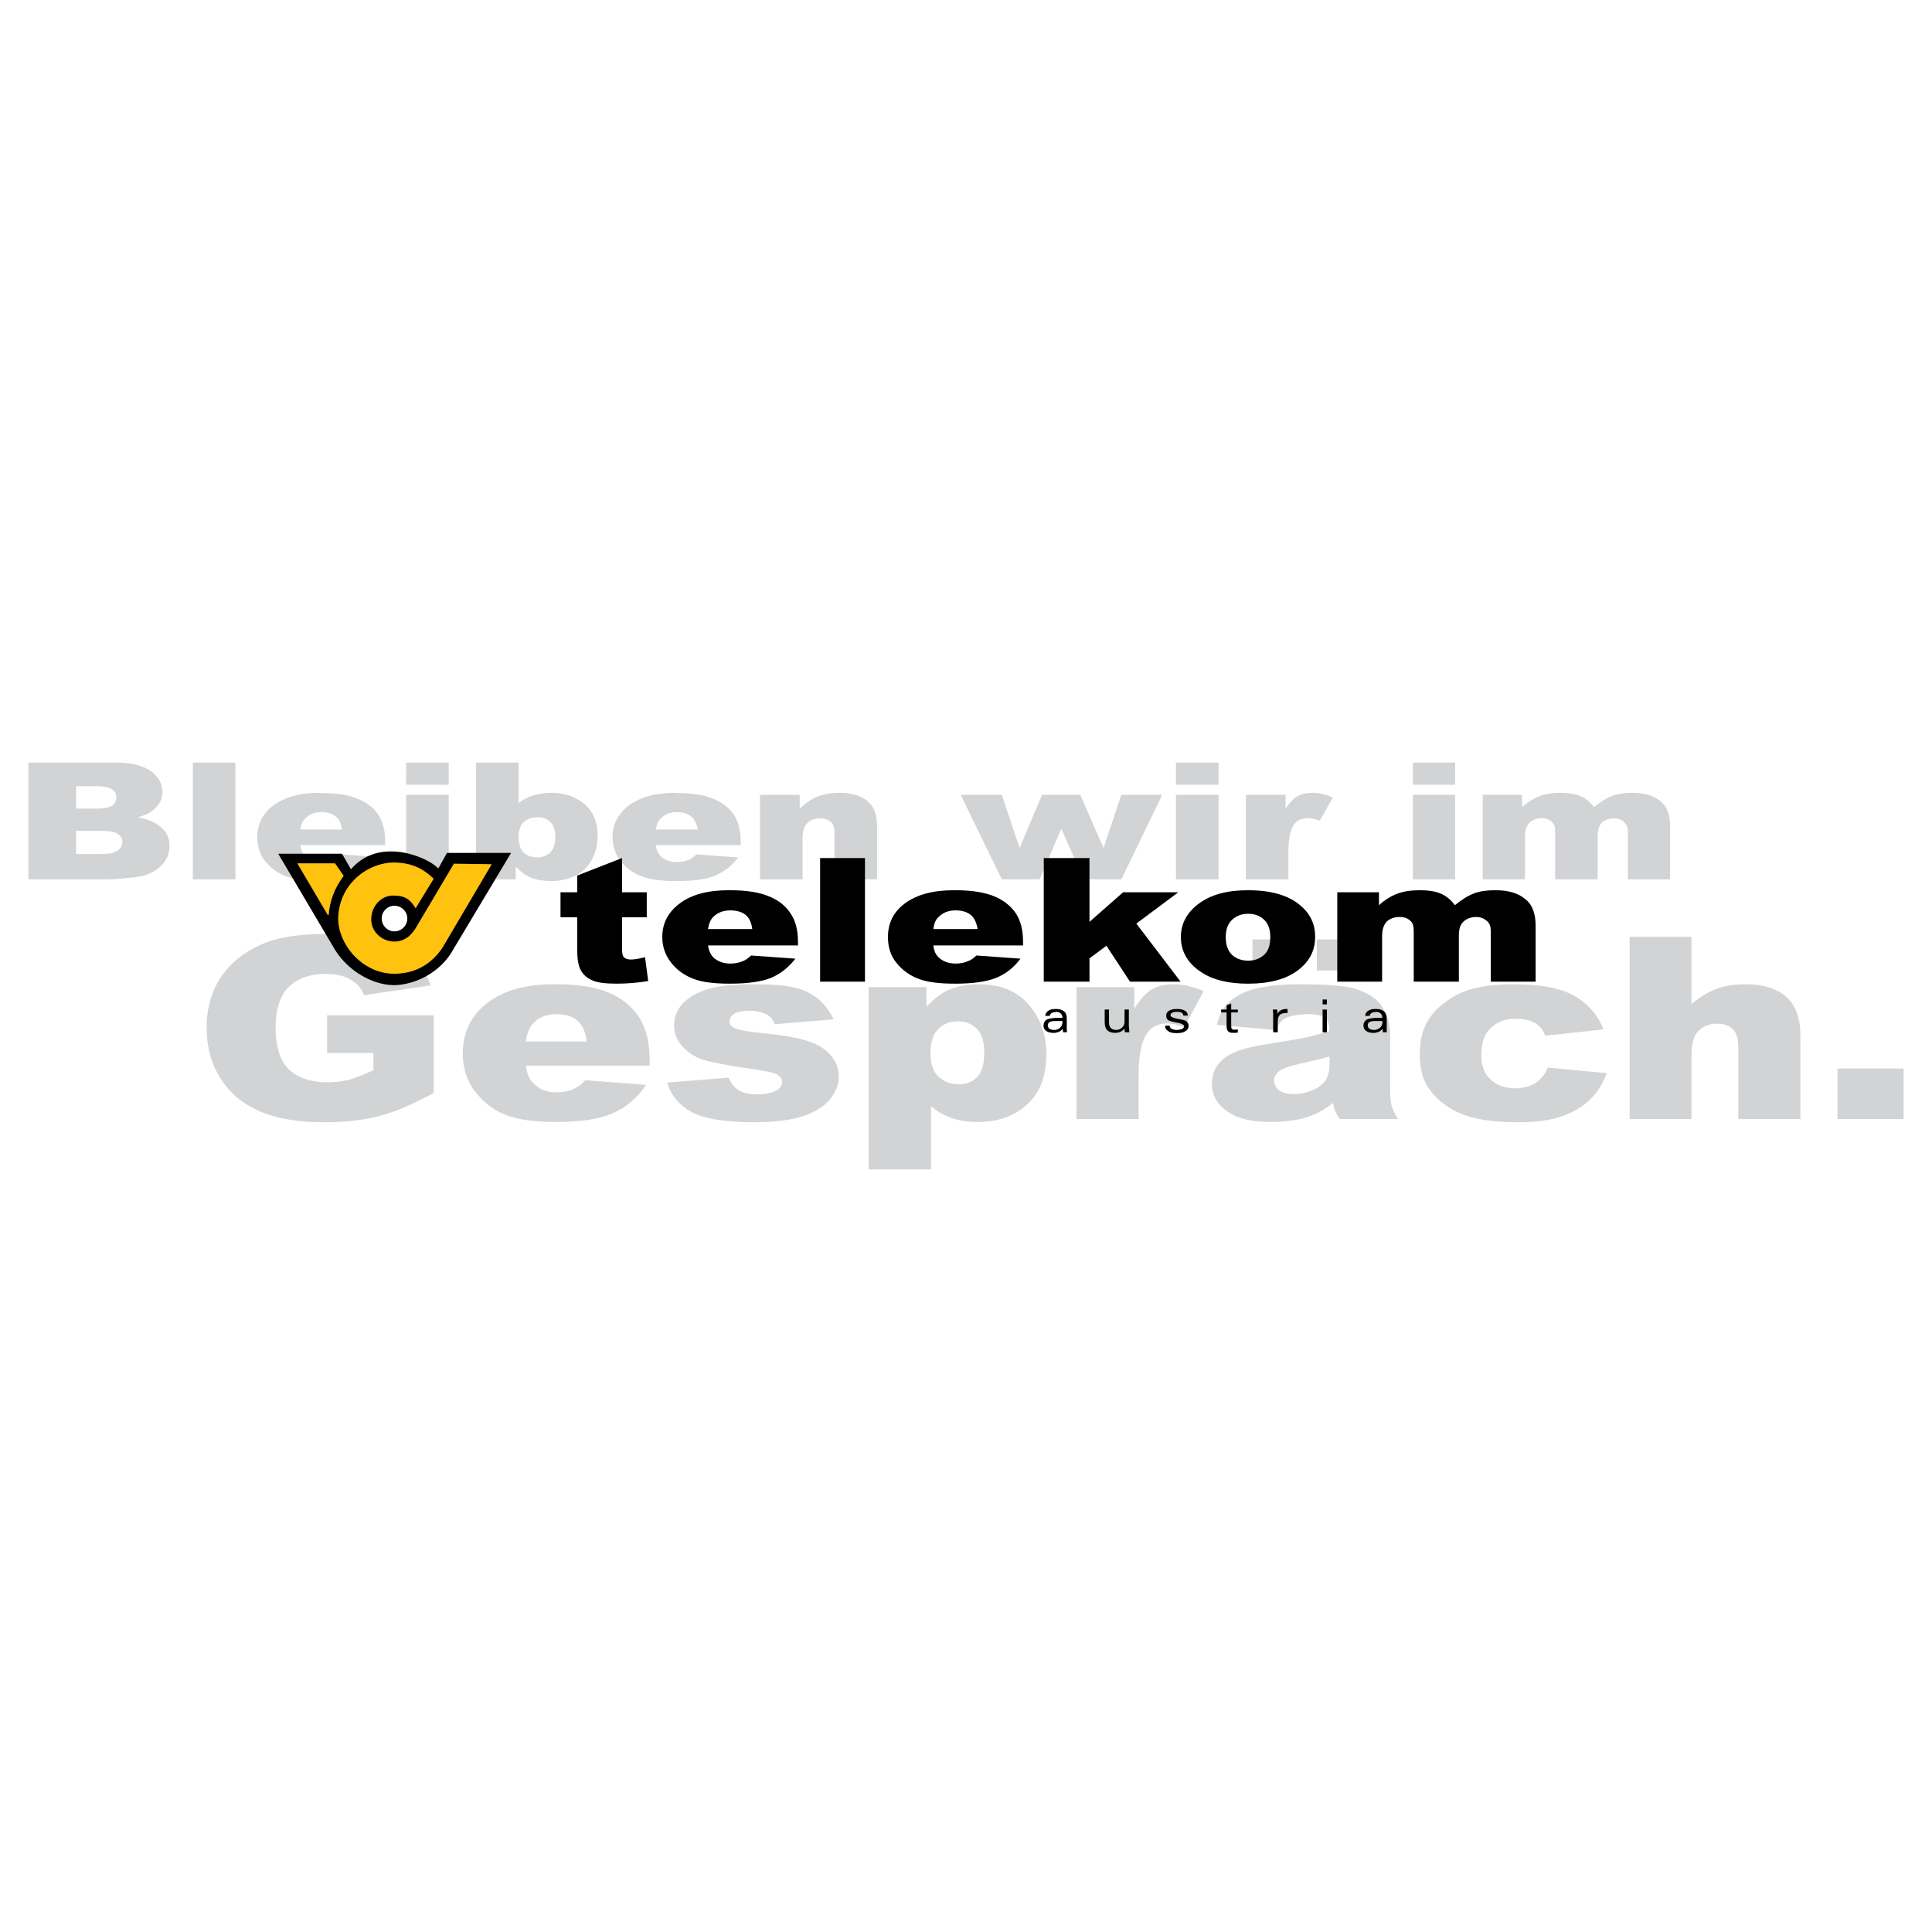 <?xml version="1.0" encoding="utf-8"?>
<!-- Generator: Adobe Illustrator 13.0.0, SVG Export Plug-In . SVG Version: 6.00 Build 14948)  -->
<!DOCTYPE svg PUBLIC "-//W3C//DTD SVG 1.0//EN" "http://www.w3.org/TR/2001/REC-SVG-20010904/DTD/svg10.dtd">
<svg version="1.0" id="Layer_1" xmlns="http://www.w3.org/2000/svg" xmlns:xlink="http://www.w3.org/1999/xlink" x="0px" y="0px"
	 width="192.756px" height="192.756px" viewBox="0 0 192.756 192.756" enable-background="new 0 0 192.756 192.756"
	 xml:space="preserve">
<g>
	<polygon fill-rule="evenodd" clip-rule="evenodd" fill="#FFFFFF" points="0,0 192.756,0 192.756,192.756 0,192.756 0,0 	"/>
	<path fill-rule="evenodd" clip-rule="evenodd" fill="#D1D3D4" d="M32.635,105.055h4.618v1.721c-0.919,0.43-1.722,0.744-2.412,0.947
		c-0.687,0.172-1.433,0.258-2.206,0.258c-1.608,0-2.87-0.432-3.789-1.264c-0.889-0.83-1.347-2.236-1.347-4.217
		c0-1.863,0.458-3.211,1.347-4.07c0.889-0.832,2.096-1.264,3.616-1.264c1.002,0,1.835,0.172,2.465,0.547
		c0.66,0.342,1.118,0.889,1.406,1.576l6.625-0.975c-0.401-1.176-1.005-2.151-1.808-2.897c-0.803-0.776-1.805-1.347-3.039-1.692
		c-1.234-0.375-3.069-0.544-5.507-0.544c-2.552,0-4.588,0.286-6.081,0.859c-1.951,0.773-3.414,1.894-4.416,3.354
		c-1.005,1.463-1.493,3.186-1.493,5.166c0,1.891,0.458,3.555,1.377,5.018c0.918,1.463,2.209,2.553,3.871,3.27
		c1.666,0.746,3.815,1.117,6.456,1.117c2.12,0,3.985-0.199,5.563-0.631c1.549-0.4,3.354-1.174,5.391-2.293v-7.744H32.635V105.055
		L32.635,105.055z"/>
	<path fill-rule="evenodd" clip-rule="evenodd" fill="#D1D3D4" d="M60.714,99.029c-1.264-0.543-3.012-0.828-5.221-0.828
		c-0.057,0-0.143,0-0.229,0c-2.84,0-5.076,0.629-6.682,1.891c-1.608,1.262-2.412,2.955-2.412,4.99c0,1.463,0.401,2.727,1.205,3.787
		c0.806,1.062,1.808,1.865,3.042,2.352c1.234,0.488,2.896,0.717,5.02,0.717c0.029,0,0.057,0,0.057,0
		c2.438,0,4.303-0.287,5.623-0.861c1.317-0.572,2.438-1.52,3.354-2.84l-6.081-0.459c-0.372,0.402-0.744,0.691-1.088,0.834
		c-0.518,0.258-1.118,0.371-1.722,0.371c-0.029,0-0.057,0-0.086,0c-0.917,0-1.663-0.285-2.236-0.859
		c-0.431-0.4-0.69-1.004-0.803-1.809h3.039h9.322v-0.572c0-1.719-0.345-3.125-1.032-4.217
		C63.093,100.438,62.061,99.604,60.714,99.029L60.714,99.029z M55.493,103.906h-3.039c0.113-0.803,0.342-1.377,0.716-1.777
		c0.574-0.631,1.347-0.945,2.323-0.945c0.029,0,0.029,0,0.029,0c0.859,0,1.549,0.199,2.064,0.629
		c0.517,0.402,0.833,1.119,0.948,2.094H55.493L55.493,103.906z"/>
	<path fill-rule="evenodd" clip-rule="evenodd" fill="#D1D3D4" d="M80.618,103.877c-1.005-0.342-2.554-0.602-4.591-0.803
		c-1.347-0.143-2.236-0.285-2.638-0.457c-0.401-0.145-0.603-0.402-0.603-0.717c0-0.289,0.146-0.547,0.46-0.746
		c0.315-0.203,0.833-0.316,1.52-0.316c0.69,0,1.291,0.143,1.778,0.402c0.345,0.199,0.604,0.516,0.746,0.945l5.879-0.488
		c-0.429-0.859-0.917-1.52-1.549-2.037c-0.601-0.514-1.377-0.889-2.293-1.117c-0.919-0.229-2.325-0.342-4.246-0.342
		c-1.835,0-3.268,0.143-4.359,0.457s-1.921,0.773-2.551,1.404c-0.604,0.633-0.919,1.377-0.919,2.238c0,0.803,0.286,1.49,0.86,2.123
		c0.573,0.631,1.263,1.059,2.093,1.318c0.862,0.258,2.352,0.547,4.475,0.861c1.433,0.199,2.322,0.371,2.667,0.516
		c0.458,0.201,0.689,0.486,0.689,0.832c0,0.314-0.172,0.604-0.517,0.803c-0.458,0.287-1.118,0.43-1.921,0.43
		c-0.776,0-1.376-0.115-1.837-0.373c-0.458-0.256-0.803-0.688-1.062-1.291l-6.137,0.488c0.375,1.264,1.177,2.238,2.411,2.926
		c1.261,0.689,3.354,1.031,6.28,1.031c2.093,0,3.729-0.229,4.962-0.631c1.205-0.428,2.093-1.002,2.638-1.721
		c0.574-0.717,0.833-1.461,0.833-2.236c0-0.746-0.258-1.434-0.776-2.064C82.367,104.68,81.621,104.191,80.618,103.877
		L80.618,103.877z"/>
	<path fill-rule="evenodd" clip-rule="evenodd" fill="#D1D3D4" d="M97.626,98.201c-0.746,0-1.462,0.082-2.096,0.256
		c-0.315,0.086-0.601,0.201-0.916,0.314c-0.66,0.289-1.377,0.832-2.18,1.666v-1.951h-5.766v18.184h6.224v-6.311
		c0.604,0.547,1.32,0.918,2.093,1.205c0.172,0.059,0.345,0.115,0.544,0.145c0.633,0.172,1.32,0.229,2.066,0.229
		c1.951,0,3.586-0.574,4.847-1.721c1.291-1.148,1.951-2.811,1.951-5.02c0-1.98-0.604-3.643-1.778-4.99
		C101.439,98.857,99.776,98.201,97.626,98.201L97.626,98.201z M97.481,107.463c-0.487,0.488-1.088,0.717-1.805,0.717
		c-0.06,0-0.116,0-0.146,0c-0.773-0.027-1.377-0.285-1.891-0.746c-0.544-0.516-0.803-1.291-0.803-2.322
		c0-1.148,0.258-1.951,0.803-2.465c0.487-0.488,1.118-0.746,1.891-0.746c0.029,0,0.029,0,0.059,0c0.746,0,1.347,0.229,1.864,0.746
		c0.515,0.486,0.746,1.289,0.746,2.352C98.2,106.143,97.969,106.975,97.481,107.463L97.481,107.463z"/>
	<path fill-rule="evenodd" clip-rule="evenodd" fill="#D1D3D4" d="M114.921,98.715c-0.604,0.346-1.178,1.006-1.749,1.922v-2.15
		h-5.766v13.164h6.194v-4.416c0-2.094,0.315-3.557,0.976-4.303c0.431-0.545,1.062-0.832,1.864-0.832
		c0.431,0,1.005,0.115,1.722,0.373l1.921-3.586c-1.089-0.457-2.063-0.686-2.982-0.686C116.24,98.201,115.494,98.371,114.921,98.715
		L114.921,98.715z"/>
	<polygon fill-rule="evenodd" clip-rule="evenodd" fill="#D1D3D4" points="135.399,93.726 131.385,93.726 131.385,96.824 
		135.399,96.824 135.399,93.726 	"/>
	<polygon fill-rule="evenodd" clip-rule="evenodd" fill="#D1D3D4" points="128.917,93.726 124.959,93.726 124.959,96.824 
		128.917,96.824 128.917,93.726 	"/>
	<path fill-rule="evenodd" clip-rule="evenodd" fill="#D1D3D4" d="M138.697,108.84v-5.793c0-0.633-0.173-1.291-0.458-1.98
		c-0.315-0.66-0.717-1.203-1.264-1.576c-0.744-0.518-1.663-0.889-2.78-1.061c-1.092-0.146-2.555-0.229-4.333-0.229
		c-0.026,0-0.086,0-0.143,0c-1.147,0-2.209,0.057-3.212,0.199c-0.975,0.143-1.777,0.344-2.324,0.604
		c-0.804,0.342-1.404,0.773-1.835,1.26c-0.401,0.459-0.717,1.148-0.946,1.98l5.879,0.516c0.259-0.574,0.574-0.977,0.976-1.176
		c0.401-0.201,0.919-0.314,1.605-0.373c0.229-0.027,0.432-0.027,0.66-0.027c0.803,0,1.348,0.143,1.665,0.371
		c0.315,0.258,0.458,0.689,0.458,1.32c-0.775,0.229-1.492,0.428-2.18,0.6c-0.143,0.031-0.345,0.061-0.604,0.117
		c-0.803,0.143-2.12,0.371-3.901,0.66c-1.921,0.314-3.268,0.803-3.984,1.463c-0.717,0.631-1.062,1.463-1.062,2.465
		c0,1.061,0.487,1.951,1.49,2.668c1.005,0.746,2.468,1.09,4.389,1.09c1.118,0,2.152-0.115,3.068-0.314
		c0.259-0.086,0.488-0.146,0.717-0.229c0.806-0.26,1.608-0.721,2.411-1.35c0.087,0.373,0.143,0.66,0.229,0.832
		c0.057,0.172,0.229,0.432,0.458,0.773h5.795c-0.345-0.545-0.547-1.004-0.633-1.348C138.754,109.957,138.697,109.471,138.697,108.84
		L138.697,108.84z M132.646,106.203c0,0.629-0.116,1.145-0.374,1.549c-0.229,0.371-0.657,0.717-1.261,1.002
		c-0.346,0.143-0.747,0.258-1.148,0.344c-0.229,0.031-0.487,0.057-0.772,0.057c-0.631,0-1.148-0.143-1.493-0.371
		c-0.315-0.258-0.487-0.604-0.487-0.975c0-0.346,0.172-0.66,0.518-0.949c0.314-0.256,1.061-0.514,2.235-0.773
		c0.06,0,0.087-0.029,0.146-0.029c0.916-0.199,1.806-0.4,2.638-0.658V106.203L132.646,106.203z"/>
	<path fill-rule="evenodd" clip-rule="evenodd" fill="#D1D3D4" d="M153.181,108.066c-0.574,0.342-1.234,0.514-2.037,0.514
		c-0.975,0-1.777-0.285-2.408-0.857c-0.631-0.545-0.945-1.377-0.945-2.469c0-1.205,0.314-2.121,0.945-2.693
		c0.631-0.604,1.463-0.92,2.495-0.92c0.803,0,1.436,0.143,1.924,0.432c0.484,0.285,0.829,0.717,1.002,1.26l5.822-0.629
		c-0.574-1.463-1.55-2.582-2.927-3.357c-1.376-0.773-3.384-1.145-6.021-1.145c-1.864,0-3.413,0.199-4.617,0.6
		c-0.746,0.26-1.493,0.631-2.21,1.176c-0.716,0.518-1.29,1.119-1.691,1.779c-0.574,0.891-0.859,2.008-0.859,3.385
		c0,1.291,0.229,2.322,0.687,3.125c0.458,0.775,1.118,1.463,1.951,2.037c0.803,0.574,1.778,1.006,2.926,1.262
		c1.118,0.258,2.552,0.4,4.272,0.4c1.749,0,3.212-0.199,4.359-0.602c1.148-0.4,2.094-0.975,2.84-1.721
		c0.746-0.717,1.261-1.605,1.606-2.58l-5.879-0.545C154.126,107.205,153.725,107.723,153.181,108.066L153.181,108.066z"/>
	<path fill-rule="evenodd" clip-rule="evenodd" fill="#D1D3D4" d="M174.203,98.201c-1.118,0-2.12,0.143-2.923,0.457
		c-0.833,0.285-1.665,0.803-2.524,1.52v-6.711h-6.167v18.184h6.167v-6.311c0-1.205,0.229-2.037,0.717-2.494
		c0.458-0.459,1.062-0.717,1.808-0.717c0.687,0,1.204,0.172,1.576,0.518c0.372,0.342,0.573,0.945,0.573,1.777v7.227h6.194v-8.375
		c0-1.721-0.487-3.012-1.434-3.844C177.216,98.602,175.896,98.201,174.203,98.201L174.203,98.201z"/>
	<polygon fill-rule="evenodd" clip-rule="evenodd" fill="#D1D3D4" points="183.326,106.604 183.326,111.65 189.921,111.65 
		189.921,106.604 183.326,106.604 	"/>
	<path fill-rule="evenodd" clip-rule="evenodd" fill="#D1D3D4" d="M16.142,82.596c-0.515-0.487-1.318-0.859-2.409-1.062
		c0.716-0.17,1.263-0.428,1.635-0.773c0.574-0.487,0.832-1.091,0.832-1.778c0-0.803-0.375-1.493-1.177-2.066
		c-0.773-0.544-1.891-0.83-3.383-0.83H9.603H2.834v11.645h6.768h1.347c0.374,0,1.062-0.057,2.123-0.172
		c0.803-0.057,1.406-0.202,1.778-0.372c0.66-0.289,1.148-0.661,1.522-1.148c0.372-0.488,0.544-1.032,0.544-1.636
		C16.917,83.657,16.658,83.057,16.142,82.596L16.142,82.596z M7.595,78.438h2.007h0.057c0.719,0,1.207,0.113,1.522,0.315
		c0.286,0.172,0.429,0.428,0.429,0.773c0,0.375-0.143,0.66-0.429,0.862c-0.315,0.169-0.803,0.286-1.549,0.286h-0.03H7.595V78.438
		L7.595,78.438z M11.696,84.891c-0.315,0.229-0.889,0.315-1.719,0.315H9.603H7.595v-2.322h2.007h0.375
		c0.83,0,1.403,0.086,1.719,0.285c0.345,0.202,0.517,0.488,0.517,0.833C12.213,84.374,12.041,84.662,11.696,84.891L11.696,84.891z"
		/>
	<polygon fill-rule="evenodd" clip-rule="evenodd" fill="#D1D3D4" points="19.24,87.731 23.486,87.731 23.486,76.086 19.24,76.086 
		19.24,87.731 	"/>
	<path fill-rule="evenodd" clip-rule="evenodd" fill="#D1D3D4" d="M35.617,79.67c-0.862-0.372-2.066-0.544-3.556-0.544
		c-0.059,0-0.116-0.027-0.172-0.027c-1.951,0-3.47,0.428-4.588,1.231c-1.091,0.832-1.635,1.894-1.635,3.185
		c0,0.918,0.259,1.749,0.803,2.438c0.574,0.66,1.261,1.175,2.094,1.49c0.833,0.315,1.978,0.461,3.44,0.461c0.03,0,0.03,0,0.059,0
		c1.663,0,2.926-0.172,3.815-0.547c0.916-0.372,1.692-0.975,2.322-1.805l-4.16-0.315c-0.286,0.256-0.514,0.429-0.746,0.544
		c-0.372,0.143-0.773,0.229-1.175,0.229c-0.029,0-0.057,0-0.057,0c-0.63,0-1.148-0.199-1.549-0.544
		c-0.288-0.258-0.487-0.63-0.544-1.147h2.093h6.366v-0.372c0-1.091-0.229-2.01-0.716-2.697
		C37.253,80.559,36.534,80.015,35.617,79.67L35.617,79.67z M32.061,82.768h-2.093c0.057-0.487,0.229-0.859,0.488-1.118
		c0.401-0.401,0.916-0.63,1.605-0.63c0.574,0,1.062,0.142,1.404,0.428c0.375,0.258,0.574,0.719,0.66,1.32H32.061L32.061,82.768z"/>
	<polygon fill-rule="evenodd" clip-rule="evenodd" fill="#D1D3D4" points="40.521,78.293 44.767,78.293 44.767,76.086 
		40.521,76.086 40.521,78.293 	"/>
	<polygon fill-rule="evenodd" clip-rule="evenodd" fill="#D1D3D4" points="40.521,87.731 44.767,87.731 44.767,79.298 
		40.521,79.298 40.521,87.731 	"/>
	<path fill-rule="evenodd" clip-rule="evenodd" fill="#D1D3D4" d="M58.303,80.217c-0.889-0.746-1.978-1.118-3.325-1.118
		c-0.517,0-0.976,0.057-1.407,0.17c-0.143,0.029-0.258,0.059-0.372,0.086c-0.547,0.172-1.035,0.431-1.463,0.776v-4.044h-4.246
		v11.645h3.958v-1.264c0.544,0.547,1.032,0.889,1.519,1.091c0.172,0.057,0.375,0.143,0.604,0.199
		c0.431,0.086,0.919,0.146,1.434,0.146c0.862,0,1.635-0.172,2.352-0.517c0.716-0.345,1.264-0.86,1.665-1.576
		c0.402-0.69,0.601-1.493,0.601-2.438C59.623,82.022,59.192,80.963,58.303,80.217L58.303,80.217z M54.892,85.063
		c-0.345,0.315-0.776,0.488-1.291,0.488h-0.03c-0.544-0.029-0.975-0.172-1.32-0.488c-0.345-0.345-0.515-0.862-0.515-1.579
		c0-0.63,0.17-1.145,0.515-1.463c0.345-0.315,0.776-0.458,1.32-0.488c0.03,0,0.057,0,0.113,0c0.461,0,0.862,0.146,1.207,0.461
		c0.342,0.315,0.515,0.803,0.515,1.463C55.406,84.202,55.234,84.749,54.892,85.063L54.892,85.063z"/>
	<path fill-rule="evenodd" clip-rule="evenodd" fill="#D1D3D4" d="M71.094,79.67c-0.889-0.372-2.063-0.544-3.583-0.544
		c-0.06,0-0.086-0.027-0.146-0.027c-1.948,0-3.47,0.428-4.588,1.231c-1.088,0.832-1.662,1.894-1.662,3.185
		c0,0.918,0.286,1.749,0.83,2.438c0.547,0.66,1.234,1.175,2.096,1.49c0.83,0.315,1.978,0.461,3.44,0.461h0.03
		c1.662,0,2.953-0.172,3.842-0.547c0.889-0.372,1.665-0.975,2.295-1.805l-4.16-0.315c-0.259,0.256-0.515,0.429-0.746,0.544
		c-0.372,0.143-0.744,0.229-1.175,0.229c0,0-0.03,0-0.057,0c-0.633,0-1.148-0.199-1.549-0.544c-0.288-0.258-0.46-0.63-0.544-1.147
		h2.093h6.394v-0.372c0-1.091-0.256-2.01-0.714-2.697C72.7,80.559,72.013,80.015,71.094,79.67L71.094,79.67z M67.511,82.768h-2.066
		c0.057-0.487,0.229-0.859,0.488-1.118c0.401-0.401,0.918-0.63,1.579-0.63h0.027c0.574,0,1.035,0.142,1.407,0.428
		c0.344,0.258,0.574,0.719,0.66,1.32H67.511L67.511,82.768z"/>
	<path fill-rule="evenodd" clip-rule="evenodd" fill="#D1D3D4" d="M86.527,79.902c-0.66-0.518-1.579-0.803-2.753-0.803
		c-0.862,0-1.606,0.143-2.209,0.372c-0.604,0.258-1.204,0.66-1.778,1.204v-1.377h-3.958v8.433h4.243v-4.074
		c0-0.717,0.172-1.261,0.488-1.549c0.318-0.315,0.719-0.458,1.234-0.458c0.46,0,0.833,0.116,1.091,0.345
		c0.258,0.199,0.372,0.574,0.372,1.088v4.647h4.246v-5.335C87.502,81.278,87.187,80.446,86.527,79.902L86.527,79.902z"/>
	<polygon fill-rule="evenodd" clip-rule="evenodd" fill="#D1D3D4" points="110.101,84.605 107.778,79.298 103.964,79.298 
		101.727,84.605 99.949,79.298 95.849,79.298 99.949,87.731 103.734,87.731 105.885,82.682 108.123,87.731 111.879,87.731 
		115.953,79.298 111.879,79.298 110.101,84.605 	"/>
	<polygon fill-rule="evenodd" clip-rule="evenodd" fill="#D1D3D4" points="117.329,78.293 121.575,78.293 121.575,76.086 
		117.329,76.086 117.329,78.293 	"/>
	<polygon fill-rule="evenodd" clip-rule="evenodd" fill="#D1D3D4" points="117.329,87.731 121.575,87.731 121.575,79.298 
		117.329,79.298 117.329,87.731 	"/>
	<path fill-rule="evenodd" clip-rule="evenodd" fill="#D1D3D4" d="M129.435,79.441c-0.401,0.229-0.776,0.66-1.178,1.234v-1.377
		h-3.958v8.433h4.246v-2.84c0-1.347,0.229-2.236,0.658-2.753c0.317-0.345,0.746-0.517,1.293-0.517c0.285,0,0.687,0.086,1.175,0.259
		l1.319-2.323c-0.746-0.288-1.406-0.458-2.036-0.458C130.351,79.099,129.862,79.212,129.435,79.441L129.435,79.441z"/>
	<polygon fill-rule="evenodd" clip-rule="evenodd" fill="#D1D3D4" points="140.963,78.293 145.179,78.293 145.179,76.086 
		140.963,76.086 140.963,78.293 	"/>
	<polygon fill-rule="evenodd" clip-rule="evenodd" fill="#D1D3D4" points="140.963,87.731 145.179,87.731 145.179,79.298 
		140.963,79.298 140.963,87.731 	"/>
	<path fill-rule="evenodd" clip-rule="evenodd" fill="#D1D3D4" d="M165.657,79.929c-0.687-0.544-1.605-0.83-2.783-0.83
		c-0.803,0-1.489,0.113-2.034,0.315c-0.546,0.199-1.147,0.574-1.808,1.118c-0.345-0.46-0.746-0.832-1.263-1.061
		c-0.516-0.229-1.205-0.372-2.094-0.372c-0.803,0-1.52,0.113-2.094,0.342s-1.147,0.574-1.722,1.091v-1.234h-3.928v8.433h4.216
		v-4.333c0-0.601,0.173-1.059,0.488-1.347c0.315-0.286,0.687-0.431,1.175-0.431c0.314,0,0.573,0.086,0.803,0.202
		c0.202,0.143,0.374,0.315,0.461,0.517c0.057,0.143,0.086,0.401,0.086,0.744v4.647h4.243v-4.359c0-0.574,0.143-1.032,0.432-1.32
		c0.314-0.259,0.716-0.402,1.204-0.402c0.431,0,0.803,0.143,1.062,0.431c0.199,0.2,0.314,0.488,0.314,0.859v4.791h4.217v-5.278
		C166.633,81.305,166.317,80.446,165.657,79.929L165.657,79.929z"/>
	<path fill-rule="evenodd" clip-rule="evenodd" d="M39.201,98.287c-2.093-0.061-4.445-1.407-5.763-3.5l-5.679-9.607h6.366
		l0.889,1.546c1.118-1.291,2.555-1.805,4.074-1.778c1.663,0,3.699,0.776,4.645,1.692l0.862-1.546h6.396l-5.822,9.721
		C43.961,96.996,41.38,98.314,39.201,98.287L39.201,98.287z M39.346,92.923c0.717,0,1.291-0.574,1.291-1.291
		c0-0.69-0.574-1.264-1.291-1.264c-0.69,0-1.264,0.574-1.264,1.264C38.083,92.349,38.656,92.923,39.346,92.923L39.346,92.923z"/>
	<path fill-rule="evenodd" clip-rule="evenodd" d="M106.431,102.5v-0.916c0-0.314-0.085-0.547-0.287-0.689
		c-0.173-0.143-0.429-0.229-0.773-0.229c-0.03,0-0.057,0-0.087,0c-0.288,0-0.517,0.057-0.689,0.172
		c-0.17,0.113-0.285,0.285-0.315,0.516h0.461c0.027-0.143,0.086-0.23,0.173-0.287c0.112-0.057,0.229-0.086,0.371-0.086
		c0.03,0,0.057-0.029,0.057-0.029c0.229,0,0.402,0.059,0.488,0.172c0.115,0.088,0.172,0.23,0.172,0.432h-0.518
		c-0.056,0-0.143,0-0.199,0c-0.371,0.029-0.66,0.086-0.859,0.172c-0.202,0.143-0.317,0.316-0.317,0.602
		c0,0.201,0.086,0.4,0.258,0.518c0.202,0.143,0.432,0.201,0.717,0.201c0.087,0,0.146,0,0.202,0c0.116-0.029,0.229-0.059,0.315-0.086
		c0.173-0.059,0.286-0.172,0.432-0.314l0.026,0.342h0.401c0-0.057-0.027-0.143-0.027-0.229
		C106.431,102.672,106.431,102.586,106.431,102.5L106.431,102.5z M106,101.9c0,0,0,0.025,0,0.057c0,0.258-0.086,0.43-0.229,0.572
		c-0.116,0.117-0.289,0.199-0.488,0.23c-0.029,0-0.086,0-0.115,0c-0.199,0-0.343-0.057-0.458-0.113
		c-0.116-0.086-0.173-0.203-0.173-0.346s0.086-0.289,0.202-0.344c0.113-0.057,0.285-0.088,0.544-0.088c0.057,0,0.116,0,0.199,0H106
		C106,101.869,106,101.869,106,101.9L106,101.9z"/>
	<path fill-rule="evenodd" clip-rule="evenodd" d="M112.625,102.271v-1.549h-0.429v1.264c0,0.199-0.086,0.4-0.258,0.543
		c-0.144,0.143-0.346,0.23-0.604,0.23c-0.229,0-0.402-0.088-0.515-0.199c-0.116-0.117-0.173-0.316-0.173-0.574v-1.264h-0.431v1.264
		c0,0.371,0.086,0.631,0.259,0.803c0.172,0.172,0.431,0.258,0.773,0.258c0.229,0,0.401-0.029,0.546-0.115
		c0.17-0.057,0.286-0.172,0.401-0.314l0.027,0.371h0.461c-0.029-0.143-0.029-0.26-0.029-0.402
		C112.625,102.473,112.625,102.357,112.625,102.271L112.625,102.271z"/>
	<path fill-rule="evenodd" clip-rule="evenodd" d="M118.305,101.84c-0.087-0.027-0.315-0.113-0.688-0.17c-0.029,0-0.059,0-0.086,0
		l-0.06-0.029c-0.458-0.086-0.687-0.201-0.687-0.344c0-0.113,0.057-0.201,0.172-0.26c0.113-0.057,0.259-0.086,0.488-0.086
		c0.199,0,0.342,0.029,0.458,0.086c0.086,0.059,0.143,0.174,0.172,0.289h0.432c0-0.23-0.116-0.402-0.289-0.488
		c-0.172-0.115-0.457-0.172-0.802-0.172c-0.346,0-0.602,0.057-0.773,0.172c-0.202,0.113-0.289,0.285-0.289,0.488
		c0,0.199,0.06,0.344,0.202,0.457c0.144,0.086,0.458,0.174,0.946,0.26h0.029c0.401,0.086,0.601,0.201,0.601,0.344
		c0,0.113-0.057,0.199-0.172,0.26c-0.143,0.057-0.315,0.113-0.574,0.113c-0.199,0-0.372-0.057-0.487-0.113
		c-0.143-0.086-0.199-0.174-0.199-0.318h-0.459c0,0.258,0.113,0.432,0.315,0.547c0.173,0.143,0.458,0.199,0.86,0.199
		c0.371,0,0.659-0.057,0.858-0.199c0.202-0.115,0.315-0.289,0.315-0.518c0-0.113-0.026-0.229-0.083-0.285
		C118.477,101.986,118.391,101.9,118.305,101.84L118.305,101.84z"/>
	<path fill-rule="evenodd" clip-rule="evenodd" d="M122.836,100.121l-0.458,0.172v0.43h-0.547v0.287h0.547v1.404
		c0,0.232,0.057,0.402,0.173,0.488c0.086,0.115,0.256,0.145,0.515,0.145c0.059,0,0.116,0,0.202,0c0.057,0,0.143-0.029,0.229-0.029
		v-0.314c-0.086,0-0.143,0.025-0.202,0.025c-0.057,0-0.112,0-0.17,0c-0.115,0-0.202-0.025-0.231-0.082
		c-0.057-0.086-0.057-0.26-0.057-0.574v-1.062h0.66v-0.287h-0.66V100.121L122.836,100.121z"/>
	<path fill-rule="evenodd" clip-rule="evenodd" d="M127.799,100.781c-0.143,0.086-0.259,0.199-0.345,0.373l-0.029-0.432h-0.429
		c0,0.145,0.027,0.258,0.027,0.4c0,0.117,0,0.26,0,0.375v1.49h0.46v-1.062c0-0.314,0.057-0.514,0.199-0.656
		c0.143-0.146,0.375-0.203,0.69-0.203h0.086v-0.4h-0.06C128.144,100.666,127.972,100.695,127.799,100.781L127.799,100.781z"/>
	<polygon fill-rule="evenodd" clip-rule="evenodd" points="131.956,102.988 132.387,102.988 132.387,100.723 131.956,100.723 
		131.956,102.988 	"/>
	<polygon fill-rule="evenodd" clip-rule="evenodd" points="131.956,100.207 132.387,100.207 132.387,99.721 131.956,99.721 
		131.956,100.207 	"/>
	<path fill-rule="evenodd" clip-rule="evenodd" d="M138.066,100.895c-0.173-0.143-0.432-0.229-0.776-0.229c-0.026,0-0.057,0-0.113,0
		c-0.258,0-0.487,0.057-0.659,0.172c-0.199,0.113-0.286,0.285-0.315,0.516h0.458c0.029-0.143,0.086-0.23,0.173-0.287
		c0.086-0.057,0.201-0.086,0.344-0.086c0.03,0,0.057-0.029,0.087-0.029c0.229,0,0.371,0.059,0.487,0.172
		c0.113,0.088,0.143,0.23,0.173,0.432h-0.518c-0.086,0-0.143,0-0.229,0c-0.374,0.029-0.659,0.086-0.832,0.172
		c-0.199,0.143-0.315,0.316-0.315,0.602c0,0.201,0.087,0.4,0.259,0.518c0.173,0.143,0.401,0.201,0.717,0.201
		c0.057,0,0.116,0,0.172,0c0.144-0.029,0.229-0.059,0.346-0.086c0.143-0.059,0.285-0.172,0.428-0.314v0.342h0.401
		c0-0.057,0-0.143,0-0.229c0-0.088,0-0.174,0-0.26v-0.916C138.352,101.27,138.239,101.037,138.066,100.895L138.066,100.895z
		 M137.924,101.9c0,0,0,0.025,0,0.057c0,0.258-0.087,0.43-0.229,0.572c-0.146,0.117-0.317,0.199-0.518,0.23
		c-0.029,0-0.056,0-0.115,0c-0.173,0-0.315-0.057-0.429-0.113c-0.115-0.086-0.172-0.203-0.172-0.346s0.057-0.289,0.199-0.344
		c0.116-0.057,0.288-0.088,0.517-0.088c0.087,0,0.144,0,0.2,0h0.547C137.924,101.869,137.924,101.869,137.924,101.9L137.924,101.9z"
		/>
	<path fill-rule="evenodd" clip-rule="evenodd" d="M62.979,95.733c-0.375,0-0.633-0.086-0.776-0.286
		c-0.086-0.115-0.143-0.375-0.143-0.776v-3.155h2.468v-2.495h-2.468v-3.414l-4.475,1.749v1.665h-1.663v2.495h1.663v3.155
		c0,0.976,0.116,1.722,0.375,2.153c0.258,0.458,0.63,0.774,1.174,1.002c0.518,0.229,1.35,0.314,2.438,0.314
		c0.975,0,2.007-0.086,3.099-0.258l-0.315-2.379C63.753,95.646,63.295,95.733,62.979,95.733L62.979,95.733z"/>
	<path fill-rule="evenodd" clip-rule="evenodd" d="M76.631,89.393c-0.918-0.372-2.179-0.574-3.785-0.574c-0.059,0-0.116,0-0.172,0
		c-2.037,0-3.672,0.431-4.82,1.291c-1.175,0.862-1.778,1.98-1.778,3.387c0,0.975,0.315,1.835,0.889,2.551
		c0.574,0.746,1.32,1.264,2.209,1.606c0.889,0.344,2.093,0.486,3.643,0.486h0.029c1.778,0,3.125-0.199,4.071-0.574
		c0.948-0.4,1.751-1.031,2.438-1.92l-4.416-0.315c-0.288,0.258-0.544,0.458-0.773,0.544c-0.404,0.172-0.805,0.259-1.263,0.259
		c0,0-0.03,0-0.057,0c-0.66,0-1.204-0.2-1.635-0.574c-0.286-0.258-0.488-0.687-0.574-1.234h2.209h6.768v-0.372
		c0-1.178-0.258-2.15-0.773-2.87C78.353,90.341,77.606,89.768,76.631,89.393L76.631,89.393z M72.846,92.694h-2.209
		c0.086-0.547,0.258-0.949,0.517-1.207c0.428-0.429,1.002-0.657,1.692-0.657h0.027c0.604,0,1.118,0.143,1.493,0.428
		c0.372,0.288,0.603,0.776,0.689,1.436H72.846L72.846,92.694z"/>
	<polygon fill-rule="evenodd" clip-rule="evenodd" points="81.823,97.941 86.298,97.941 86.298,85.608 81.823,85.608 81.823,97.941 
			"/>
	<path fill-rule="evenodd" clip-rule="evenodd" d="M99.116,89.393c-0.945-0.372-2.209-0.574-3.785-0.574c-0.056,0-0.116,0-0.172,0
		c-2.063,0-3.672,0.431-4.847,1.291c-1.174,0.862-1.722,1.98-1.722,3.387c0,0.975,0.259,1.835,0.833,2.551
		c0.601,0.746,1.32,1.264,2.209,1.606c0.889,0.344,2.12,0.486,3.643,0.486c0.027,0,0.027,0,0.056,0c1.749,0,3.099-0.199,4.044-0.574
		c0.976-0.4,1.778-1.031,2.438-1.92l-4.389-0.315c-0.286,0.258-0.544,0.458-0.803,0.544c-0.372,0.172-0.803,0.259-1.234,0.259
		c-0.027,0-0.057,0-0.057,0c-0.66,0-1.234-0.2-1.635-0.574c-0.315-0.258-0.517-0.687-0.574-1.234h2.209h6.741v-0.372
		c0-1.178-0.259-2.15-0.746-2.87C100.809,90.341,100.062,89.768,99.116,89.393L99.116,89.393z M95.331,92.694h-2.209
		c0.057-0.547,0.229-0.949,0.518-1.207c0.431-0.429,0.975-0.657,1.691-0.657c0.631,0,1.118,0.143,1.493,0.428
		c0.372,0.288,0.601,0.776,0.717,1.436H95.331L95.331,92.694z"/>
	<polygon fill-rule="evenodd" clip-rule="evenodd" points="117.559,89.021 112.052,89.021 108.697,91.974 108.697,85.608 
		104.136,85.608 104.136,97.941 108.697,97.941 108.697,95.617 110.389,94.356 112.741,97.941 117.787,97.941 113.372,92.146 
		117.559,89.021 	"/>
	<path fill-rule="evenodd" clip-rule="evenodd" d="M129.776,90.369c-1.175-1.032-2.926-1.549-5.248-1.549c-0.027,0-0.027,0-0.027,0
		c-2.066,0-3.672,0.431-4.876,1.32c-1.205,0.89-1.808,2.007-1.808,3.357c0,1.463,0.716,2.667,2.122,3.556
		c1.175,0.746,2.697,1.088,4.562,1.088c0,0,0,0,0.027,0c2.093,0,3.729-0.428,4.906-1.29c1.204-0.889,1.778-2.007,1.778-3.384
		C131.213,92.233,130.752,91.201,129.776,90.369L129.776,90.369z M126.106,95.274c-0.401,0.372-0.947,0.574-1.578,0.574
		c-0.66,0-1.175-0.202-1.606-0.574c-0.4-0.401-0.63-0.975-0.63-1.778c0-0.776,0.229-1.377,0.66-1.751
		c0.401-0.372,0.916-0.574,1.576-0.574h0.029c0.602,0,1.118,0.172,1.549,0.574c0.401,0.375,0.631,0.949,0.631,1.722
		C126.737,94.299,126.535,94.9,126.106,95.274L126.106,95.274z"/>
	<path fill-rule="evenodd" clip-rule="evenodd" d="M152.148,89.681c-0.689-0.574-1.664-0.862-2.926-0.862
		c-0.859,0-1.576,0.086-2.149,0.315c-0.574,0.202-1.207,0.604-1.924,1.178c-0.343-0.487-0.773-0.86-1.317-1.118
		c-0.547-0.259-1.291-0.375-2.209-0.375c-0.859,0-1.606,0.116-2.209,0.345c-0.631,0.229-1.234,0.604-1.835,1.148v-1.291h-4.16v8.92
		h4.475V93.38c0-0.66,0.173-1.147,0.488-1.462c0.345-0.286,0.746-0.431,1.261-0.431c0.317,0,0.604,0.059,0.832,0.202
		c0.229,0.143,0.402,0.315,0.488,0.544c0.057,0.143,0.086,0.401,0.086,0.803v4.906h4.502v-4.59c0-0.657,0.146-1.118,0.461-1.404
		c0.342-0.315,0.773-0.46,1.29-0.46c0.429,0,0.83,0.172,1.118,0.46c0.2,0.199,0.315,0.515,0.315,0.916v5.078h4.475v-5.593
		C153.21,91.115,152.865,90.226,152.148,89.681L152.148,89.681z"/>
	<path fill-rule="evenodd" clip-rule="evenodd" fill="#FFC20E" d="M45.312,86.211l3.672,0.057l-4.906,8.317
		c-1.261,1.808-2.926,2.524-4.791,2.524c-3.095-0.029-5.507-2.87-5.507-5.507c0.116-3.557,3.099-5.507,5.507-5.507
		c1.751,0,2.899,0.604,3.931,1.579l-1.751,2.866c-0.544-0.889-1.089-1.234-2.236-1.234c-1.347,0-2.236,1.205-2.236,2.412
		c0,1.231,1.002,2.207,2.292,2.266c1.121,0,1.838-0.633,2.382-1.635L45.312,86.211L45.312,86.211z"/>
	<path fill="#FFC20E" d="M45.288,86.169l0.024,0.001l3.672,0.056l0.072,0.001l-0.036,0.062l-4.906,8.317l-0.002,0.003
		c-0.634,0.91-1.371,1.545-2.184,1.954c-0.813,0.408-1.702,0.588-2.641,0.588l0,0c-1.501-0.014-2.843-0.684-3.831-1.671
		c-1.064-1.064-1.718-2.498-1.718-3.876v-0.001c0.053-1.637,0.709-2.936,1.638-3.864c1.103-1.104,2.592-1.683,3.91-1.683
		c0.882,0,1.612,0.152,2.252,0.427c0.64,0.275,1.188,0.672,1.708,1.163l0.025,0.023l-0.018,0.028l-1.751,2.867l-0.035,0.058
		l-0.036-0.058c-0.269-0.438-0.536-0.742-0.877-0.936c-0.341-0.194-0.757-0.278-1.324-0.278c-0.63,0-1.158,0.269-1.538,0.679
		c-0.417,0.45-0.656,1.07-0.656,1.691c0,0.602,0.244,1.142,0.646,1.539c0.405,0.4,0.97,0.656,1.607,0.685c0.55,0,1-0.156,1.38-0.434
		c0.382-0.28,0.693-0.684,0.962-1.18l0.001-0.001l3.643-6.138L45.288,86.169L45.288,86.169z"/>
	<path fill-rule="evenodd" clip-rule="evenodd" fill="#FFC20E" d="M29.736,86.182h3.672l0.833,1.204
		c-0.889,1.177-1.376,2.468-1.493,3.901L29.736,86.182L29.736,86.182z"/>
	<path fill="#FFC20E" d="M29.663,86.14h3.767l0.013,0.018l0.832,1.204l0.017,0.025l-0.018,0.024
		c-0.442,0.585-0.784,1.199-1.03,1.844c-0.246,0.645-0.396,1.322-0.454,2.035l-0.078,0.018L29.7,86.203L29.663,86.14L29.663,86.14z
		 M29.809,86.224l2.909,4.931c0.065-0.673,0.213-1.315,0.447-1.929c0.246-0.644,0.586-1.256,1.024-1.84l-0.803-1.162H29.809
		L29.809,86.224z"/>
</g>
</svg>
